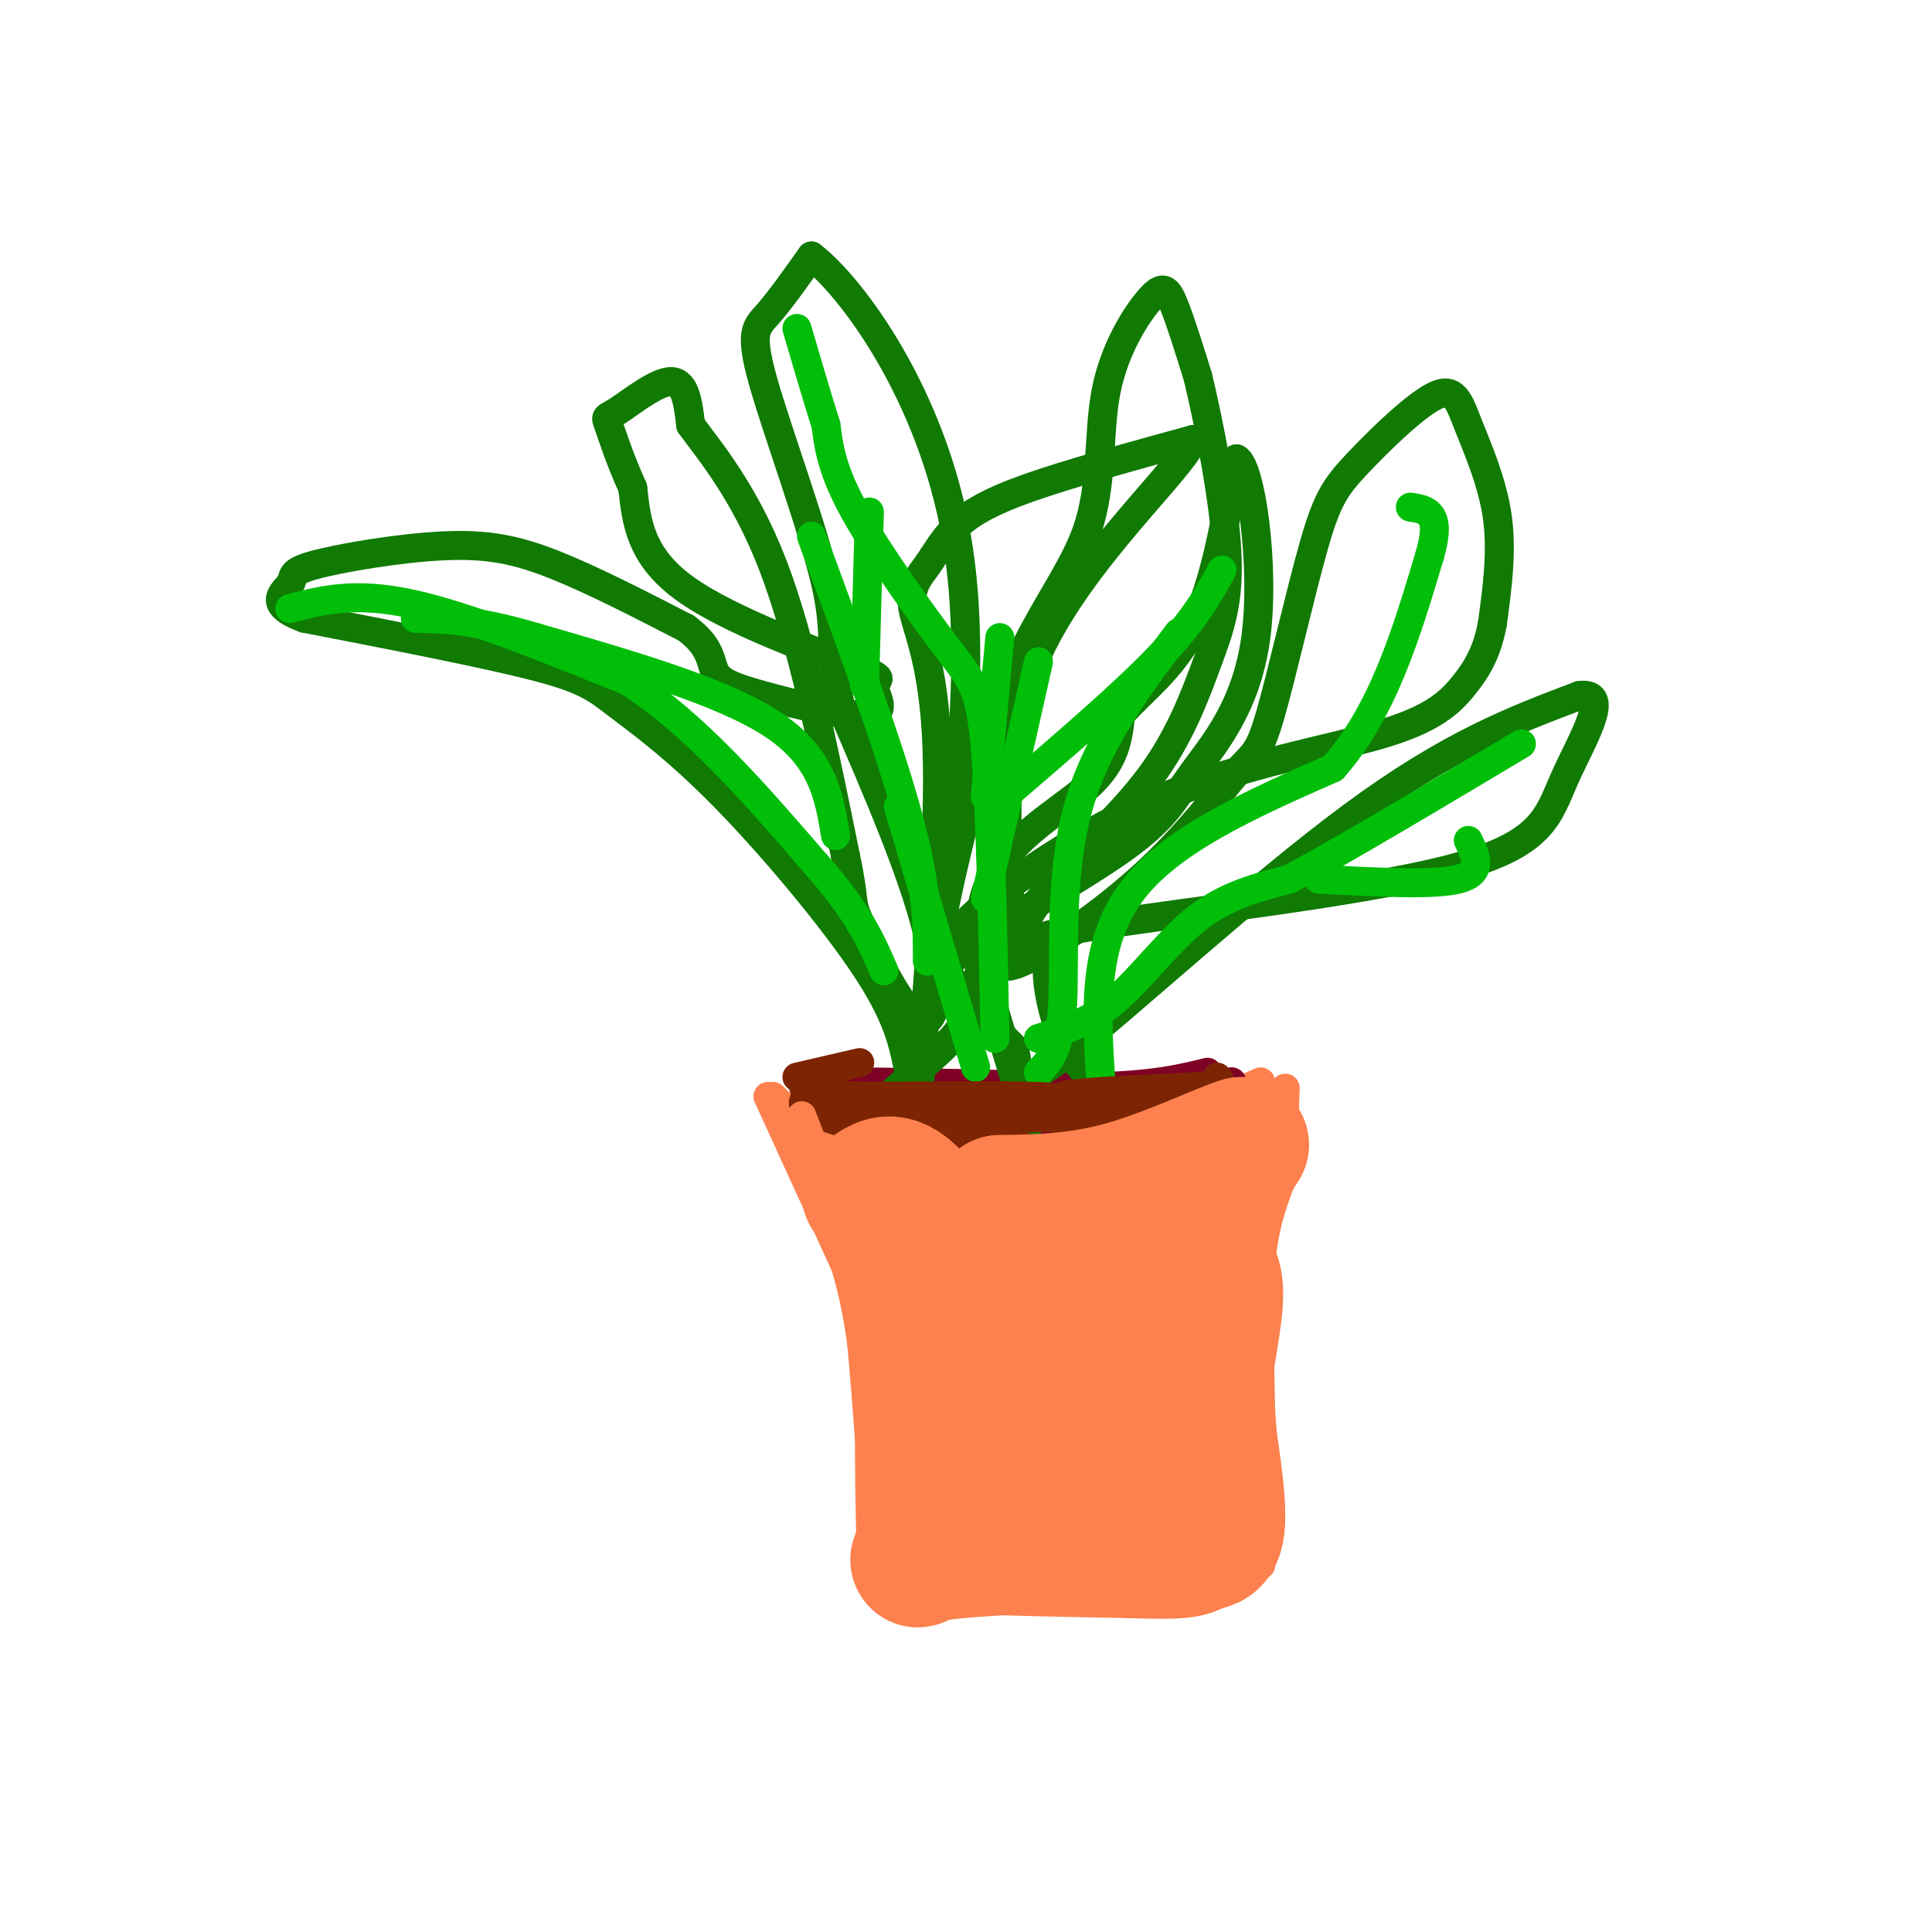 <svg viewBox='0 0 400 400' version='1.1' xmlns='http://www.w3.org/2000/svg' xmlns:xlink='http://www.w3.org/1999/xlink'><g fill='none' stroke='rgb(252,129,78)' stroke-width='6' stroke-linecap='round' stroke-linejoin='round'><path d='M160,227c2.333,2.333 4.667,4.667 11,6c6.333,1.333 16.667,1.667 27,2'/><path d='M198,235c11.489,0.489 26.711,0.711 35,0c8.289,-0.711 9.644,-2.356 11,-4'/><path d='M244,231c3.500,-1.333 6.750,-2.667 10,-4'/><path d='M254,227c2.833,-1.167 4.917,-2.083 7,-3'/><path d='M159,227c0.000,0.000 16.000,35.000 16,35'/><path d='M175,262c3.500,11.500 4.250,22.750 5,34'/><path d='M180,296c0.833,10.000 0.417,18.000 0,26'/><path d='M180,322c0.267,5.511 0.933,6.289 4,7c3.067,0.711 8.533,1.356 14,2'/><path d='M198,331c8.167,0.500 21.583,0.750 35,1'/><path d='M233,332c8.733,0.244 13.067,0.356 17,-1c3.933,-1.356 7.467,-4.178 11,-7'/><path d='M261,324c1.833,-6.500 0.917,-19.250 0,-32'/><path d='M261,292c-0.178,-10.889 -0.622,-22.111 0,-30c0.622,-7.889 2.311,-12.444 4,-17'/><path d='M265,245c0.833,-5.833 0.917,-11.917 1,-18'/><path d='M266,227c0.167,-3.000 0.083,-1.500 0,0'/></g>
<g fill='none' stroke='rgb(127,1,37)' stroke-width='6' stroke-linecap='round' stroke-linejoin='round'><path d='M169,225c0.000,0.000 36.000,2.000 36,2'/><path d='M205,227c11.833,0.667 23.417,1.333 35,2'/><path d='M240,229c8.333,-0.500 11.667,-2.750 15,-5'/><path d='M255,224c-3.500,0.500 -19.750,4.250 -36,8'/><path d='M219,232c-12.167,1.000 -24.583,-0.500 -37,-2'/><path d='M182,230c-8.467,-1.378 -11.133,-3.822 -11,-5c0.133,-1.178 3.067,-1.089 6,-1'/><path d='M177,224c9.333,0.000 29.667,0.500 50,1'/><path d='M227,225c12.167,-0.333 17.583,-1.667 23,-3'/></g>
<g fill='none' stroke='rgb(16,122,3)' stroke-width='6' stroke-linecap='round' stroke-linejoin='round'><path d='M188,221c-1.128,-5.440 -2.255,-10.880 -9,-21c-6.745,-10.120 -19.107,-24.919 -29,-35c-9.893,-10.081 -17.317,-15.445 -22,-19c-4.683,-3.555 -6.624,-5.301 -17,-8c-10.376,-2.699 -29.188,-6.349 -48,-10'/><path d='M63,128c-8.045,-2.961 -4.159,-5.362 -3,-7c1.159,-1.638 -0.411,-2.511 5,-4c5.411,-1.489 17.803,-3.593 27,-4c9.197,-0.407 15.199,0.884 23,4c7.801,3.116 17.400,8.058 27,13'/><path d='M142,130c5.288,3.836 5.007,6.927 6,9c0.993,2.073 3.259,3.128 10,5c6.741,1.872 17.958,4.560 22,4c4.042,-0.560 0.908,-4.366 1,-6c0.092,-1.634 3.409,-1.094 -4,-4c-7.409,-2.906 -25.546,-9.259 -35,-16c-9.454,-6.741 -10.227,-13.871 -11,-21'/><path d='M131,101c-2.793,-6.136 -4.274,-10.974 -5,-13c-0.726,-2.026 -0.695,-1.238 2,-3c2.695,-1.762 8.056,-6.075 11,-6c2.944,0.075 3.472,4.537 4,9'/><path d='M143,88c3.733,5.178 11.067,13.622 17,29c5.933,15.378 10.467,37.689 15,60'/><path d='M175,177c2.362,11.104 0.767,8.863 3,14c2.233,5.137 8.293,17.652 12,20c3.707,2.348 5.059,-5.472 2,-18c-3.059,-12.528 -10.530,-29.764 -18,-47'/><path d='M174,146c-2.689,-10.573 -0.411,-13.504 -3,-25c-2.589,-11.496 -10.043,-31.557 -13,-42c-2.957,-10.443 -1.416,-11.270 1,-14c2.416,-2.730 5.708,-7.365 9,-12'/><path d='M168,53c8.378,6.444 24.822,28.556 30,58c5.178,29.444 -0.911,66.222 -7,103'/><path d='M191,214c-1.355,19.937 -1.242,18.278 0,3c1.242,-15.278 3.613,-44.175 3,-62c-0.613,-17.825 -4.211,-24.577 -5,-29c-0.789,-4.423 1.232,-6.515 3,-9c1.768,-2.485 3.284,-5.361 6,-8c2.716,-2.639 6.633,-5.040 15,-8c8.367,-2.960 21.183,-6.480 34,-10'/><path d='M247,91c-1.690,5.536 -22.917,24.375 -32,44c-9.083,19.625 -6.024,40.036 -6,51c0.024,10.964 -2.988,12.482 -6,14'/><path d='M203,200c-1.107,4.548 -0.875,8.917 -5,14c-4.125,5.083 -12.607,10.881 -16,15c-3.393,4.119 -1.696,6.560 0,9'/><path d='M182,238c1.000,0.000 3.500,-4.500 6,-9'/><path d='M213,233c0.000,0.000 -9.000,-30.000 -9,-30'/><path d='M204,203c-0.506,-0.982 2.730,11.561 2,10c-0.730,-1.561 -5.427,-17.228 -2,-28c3.427,-10.772 14.979,-16.649 21,-22c6.021,-5.351 6.510,-10.175 7,-15'/><path d='M232,148c4.022,-4.778 10.578,-9.222 15,-18c4.422,-8.778 6.711,-21.889 9,-35'/><path d='M256,95c2.987,1.441 5.954,22.545 4,37c-1.954,14.455 -8.830,22.263 -13,28c-4.170,5.737 -5.633,9.404 -15,16c-9.367,6.596 -26.637,16.122 -34,22c-7.363,5.878 -4.818,8.108 -4,8c0.818,-0.108 -0.091,-2.554 -1,-5'/><path d='M193,201c1.954,-11.437 7.340,-37.530 14,-55c6.660,-17.470 14.594,-26.317 18,-36c3.406,-9.683 2.284,-20.204 4,-29c1.716,-8.796 6.270,-15.868 9,-19c2.730,-3.132 3.637,-2.323 5,1c1.363,3.323 3.181,9.162 5,15'/><path d='M248,78c2.263,9.384 5.421,25.343 6,36c0.579,10.657 -1.422,16.011 -4,23c-2.578,6.989 -5.732,15.612 -12,24c-6.268,8.388 -15.648,16.539 -21,23c-5.352,6.461 -6.676,11.230 -8,16'/><path d='M209,200c3.745,-0.324 17.106,-9.136 27,-18c9.894,-8.864 16.320,-17.782 20,-22c3.680,-4.218 4.613,-3.738 7,-12c2.387,-8.262 6.228,-25.267 9,-35c2.772,-9.733 4.475,-12.194 9,-17c4.525,-4.806 11.873,-11.958 16,-14c4.127,-2.042 5.034,1.027 7,6c1.966,4.973 4.990,11.849 6,19c1.010,7.151 0.005,14.575 -1,22'/><path d='M309,129c-1.046,5.857 -3.160,9.498 -6,13c-2.840,3.502 -6.405,6.864 -17,10c-10.595,3.136 -28.221,6.047 -45,13c-16.779,6.953 -32.710,17.949 -40,25c-7.290,7.051 -5.940,10.157 -3,14c2.940,3.843 7.470,8.421 12,13'/><path d='M210,217c1.393,4.857 -1.125,10.500 11,1c12.125,-9.500 38.893,-34.143 59,-49c20.107,-14.857 33.554,-19.929 47,-25'/><path d='M327,144c6.876,-0.997 0.565,9.011 -3,17c-3.565,7.989 -4.383,13.959 -24,19c-19.617,5.041 -58.033,9.155 -75,12c-16.967,2.845 -12.483,4.423 -8,6'/><path d='M217,198c-0.844,4.711 1.044,13.489 4,19c2.956,5.511 6.978,7.756 11,10'/></g>
<g fill='none' stroke='rgb(1,190,9)' stroke-width='6' stroke-linecap='round' stroke-linejoin='round'><path d='M202,221c0.000,0.000 -16.000,-54.000 -16,-54'/><path d='M192,199c0.000,-7.667 0.000,-15.333 -4,-30c-4.000,-14.667 -12.000,-36.333 -20,-58'/><path d='M179,142c0.000,0.000 1.000,-36.000 1,-36'/><path d='M209,164c11.833,-10.167 23.667,-20.333 31,-28c7.333,-7.667 10.167,-12.833 13,-18'/><path d='M204,186c0.000,0.000 11.000,-49.000 11,-49'/><path d='M204,165c0.000,0.000 3.000,-33.000 3,-33'/><path d='M173,173c-1.333,-8.083 -2.667,-16.167 -13,-23c-10.333,-6.833 -29.667,-12.417 -49,-18'/><path d='M111,132c-12.333,-3.667 -18.667,-3.833 -25,-4'/><path d='M60,126c6.667,-1.750 13.333,-3.500 25,-1c11.667,2.500 28.333,9.250 45,16'/><path d='M130,141c14.000,9.000 26.500,23.500 39,38'/><path d='M169,179c8.833,10.000 11.417,16.000 14,22'/><path d='M215,215c5.289,-1.667 10.578,-3.333 16,-8c5.422,-4.667 10.978,-12.333 17,-17c6.022,-4.667 12.511,-6.333 19,-8'/><path d='M267,182c11.167,-6.000 29.583,-17.000 48,-28'/><path d='M273,182c11.917,0.667 23.833,1.333 29,0c5.167,-1.333 3.583,-4.667 2,-8'/><path d='M215,222c2.244,-2.289 4.489,-4.578 5,-14c0.511,-9.422 -0.711,-25.978 3,-40c3.711,-14.022 12.356,-25.511 21,-37'/><path d='M228,225c-1.000,-14.500 -2.000,-29.000 6,-40c8.000,-11.000 25.000,-18.500 42,-26'/><path d='M276,159c10.333,-11.667 15.167,-27.833 20,-44'/><path d='M296,115c2.667,-9.000 -0.667,-9.500 -4,-10'/><path d='M206,215c-0.470,-23.708 -0.940,-47.417 -2,-60c-1.060,-12.583 -2.708,-14.042 -8,-21c-5.292,-6.958 -14.226,-19.417 -19,-28c-4.774,-8.583 -5.387,-13.292 -6,-18'/><path d='M171,88c-2.000,-6.333 -4.000,-13.167 -6,-20'/></g>
<g fill='none' stroke='rgb(125,37,2)' stroke-width='6' stroke-linecap='round' stroke-linejoin='round'><path d='M167,229c2.356,1.600 4.711,3.200 11,4c6.289,0.800 16.511,0.800 23,0c6.489,-0.800 9.244,-2.400 12,-4'/><path d='M213,229c4.089,-1.067 8.311,-1.733 2,-2c-6.311,-0.267 -23.156,-0.133 -40,0'/><path d='M175,227c-9.119,-0.940 -11.917,-3.292 -4,-1c7.917,2.292 26.548,9.226 36,12c9.452,2.774 9.726,1.387 10,0'/><path d='M217,238c3.964,-1.345 8.875,-4.708 0,-7c-8.875,-2.292 -31.536,-3.512 -40,-4c-8.464,-0.488 -2.732,-0.244 3,0'/><path d='M180,227c7.524,2.429 24.833,8.500 34,11c9.167,2.500 10.190,1.429 13,0c2.810,-1.429 7.405,-3.214 12,-5'/><path d='M239,233c5.378,-1.444 12.822,-2.556 7,-3c-5.822,-0.444 -24.911,-0.222 -44,0'/><path d='M202,230c-13.867,0.178 -26.533,0.622 -32,0c-5.467,-0.622 -3.733,-2.311 -2,-4'/><path d='M168,226c4.400,0.533 16.400,3.867 30,5c13.600,1.133 28.800,0.067 44,-1'/><path d='M242,230c3.667,-0.667 -9.167,-1.833 -22,-3'/><path d='M220,227c1.000,-0.833 14.500,-1.417 28,-2'/><path d='M248,225c5.333,-0.667 4.667,-1.333 4,-2'/><path d='M165,223c0.000,0.000 13.000,-3.000 13,-3'/></g>
<g fill='none' stroke='rgb(252,129,78)' stroke-width='6' stroke-linecap='round' stroke-linejoin='round'><path d='M166,231c0.000,0.000 5.000,13.000 5,13'/><path d='M171,244c2.833,7.167 7.417,18.583 12,30'/><path d='M183,274c2.333,9.667 2.167,18.833 2,28'/><path d='M185,302c-0.333,8.333 -2.167,15.167 -4,22'/><path d='M181,324c-0.833,-0.667 -0.917,-13.333 -1,-26'/><path d='M180,298c-0.833,-12.167 -2.417,-29.583 -4,-47'/><path d='M176,251c-0.833,-9.833 -0.917,-10.917 -1,-12'/></g>
<g fill='none' stroke='rgb(252,129,78)' stroke-width='28' stroke-linecap='round' stroke-linejoin='round'><path d='M201,269c-0.917,2.690 -1.833,5.381 0,12c1.833,6.619 6.417,17.167 8,22c1.583,4.833 0.167,3.952 2,3c1.833,-0.952 6.917,-1.976 12,-3'/><path d='M223,303c2.738,-3.048 3.583,-9.167 0,-14c-3.583,-4.833 -11.595,-8.381 -18,-15c-6.405,-6.619 -11.202,-16.310 -16,-26'/><path d='M189,248c-4.167,-4.500 -6.583,-2.750 -9,-1'/><path d='M180,247c1.889,1.400 11.111,5.400 20,7c8.889,1.600 17.444,0.800 26,0'/><path d='M226,254c6.622,-0.044 10.178,-0.156 14,-2c3.822,-1.844 7.911,-5.422 12,-9'/><path d='M252,243c2.833,-2.500 3.917,-4.250 5,-6'/><path d='M257,237c-3.400,0.933 -14.400,6.267 -24,9c-9.600,2.733 -17.800,2.867 -26,3'/><path d='M207,249c-5.833,7.167 -7.417,23.583 -9,40'/><path d='M198,289c-1.702,7.250 -1.458,5.375 -2,5c-0.542,-0.375 -1.869,0.750 -3,-2c-1.131,-2.750 -2.065,-9.375 -3,-16'/><path d='M190,276c0.511,-0.933 3.289,4.733 4,13c0.711,8.267 -0.644,19.133 -2,30'/><path d='M192,319c-1.333,5.422 -3.667,3.978 0,3c3.667,-0.978 13.333,-1.489 23,-2'/><path d='M215,320c8.333,-0.500 17.667,-0.750 27,-1'/><path d='M242,319c6.556,0.378 9.444,1.822 10,-3c0.556,-4.822 -1.222,-15.911 -3,-27'/><path d='M249,289c0.733,-9.800 4.067,-20.800 2,-25c-2.067,-4.200 -9.533,-1.600 -17,1'/><path d='M234,265c-4.506,-0.081 -7.270,-0.785 -8,1c-0.730,1.785 0.573,6.057 4,9c3.427,2.943 8.979,4.555 12,4c3.021,-0.555 3.510,-3.278 4,-6'/><path d='M246,273c2.444,-2.578 6.556,-6.022 3,-3c-3.556,3.022 -14.778,12.511 -26,22'/></g>
</svg>